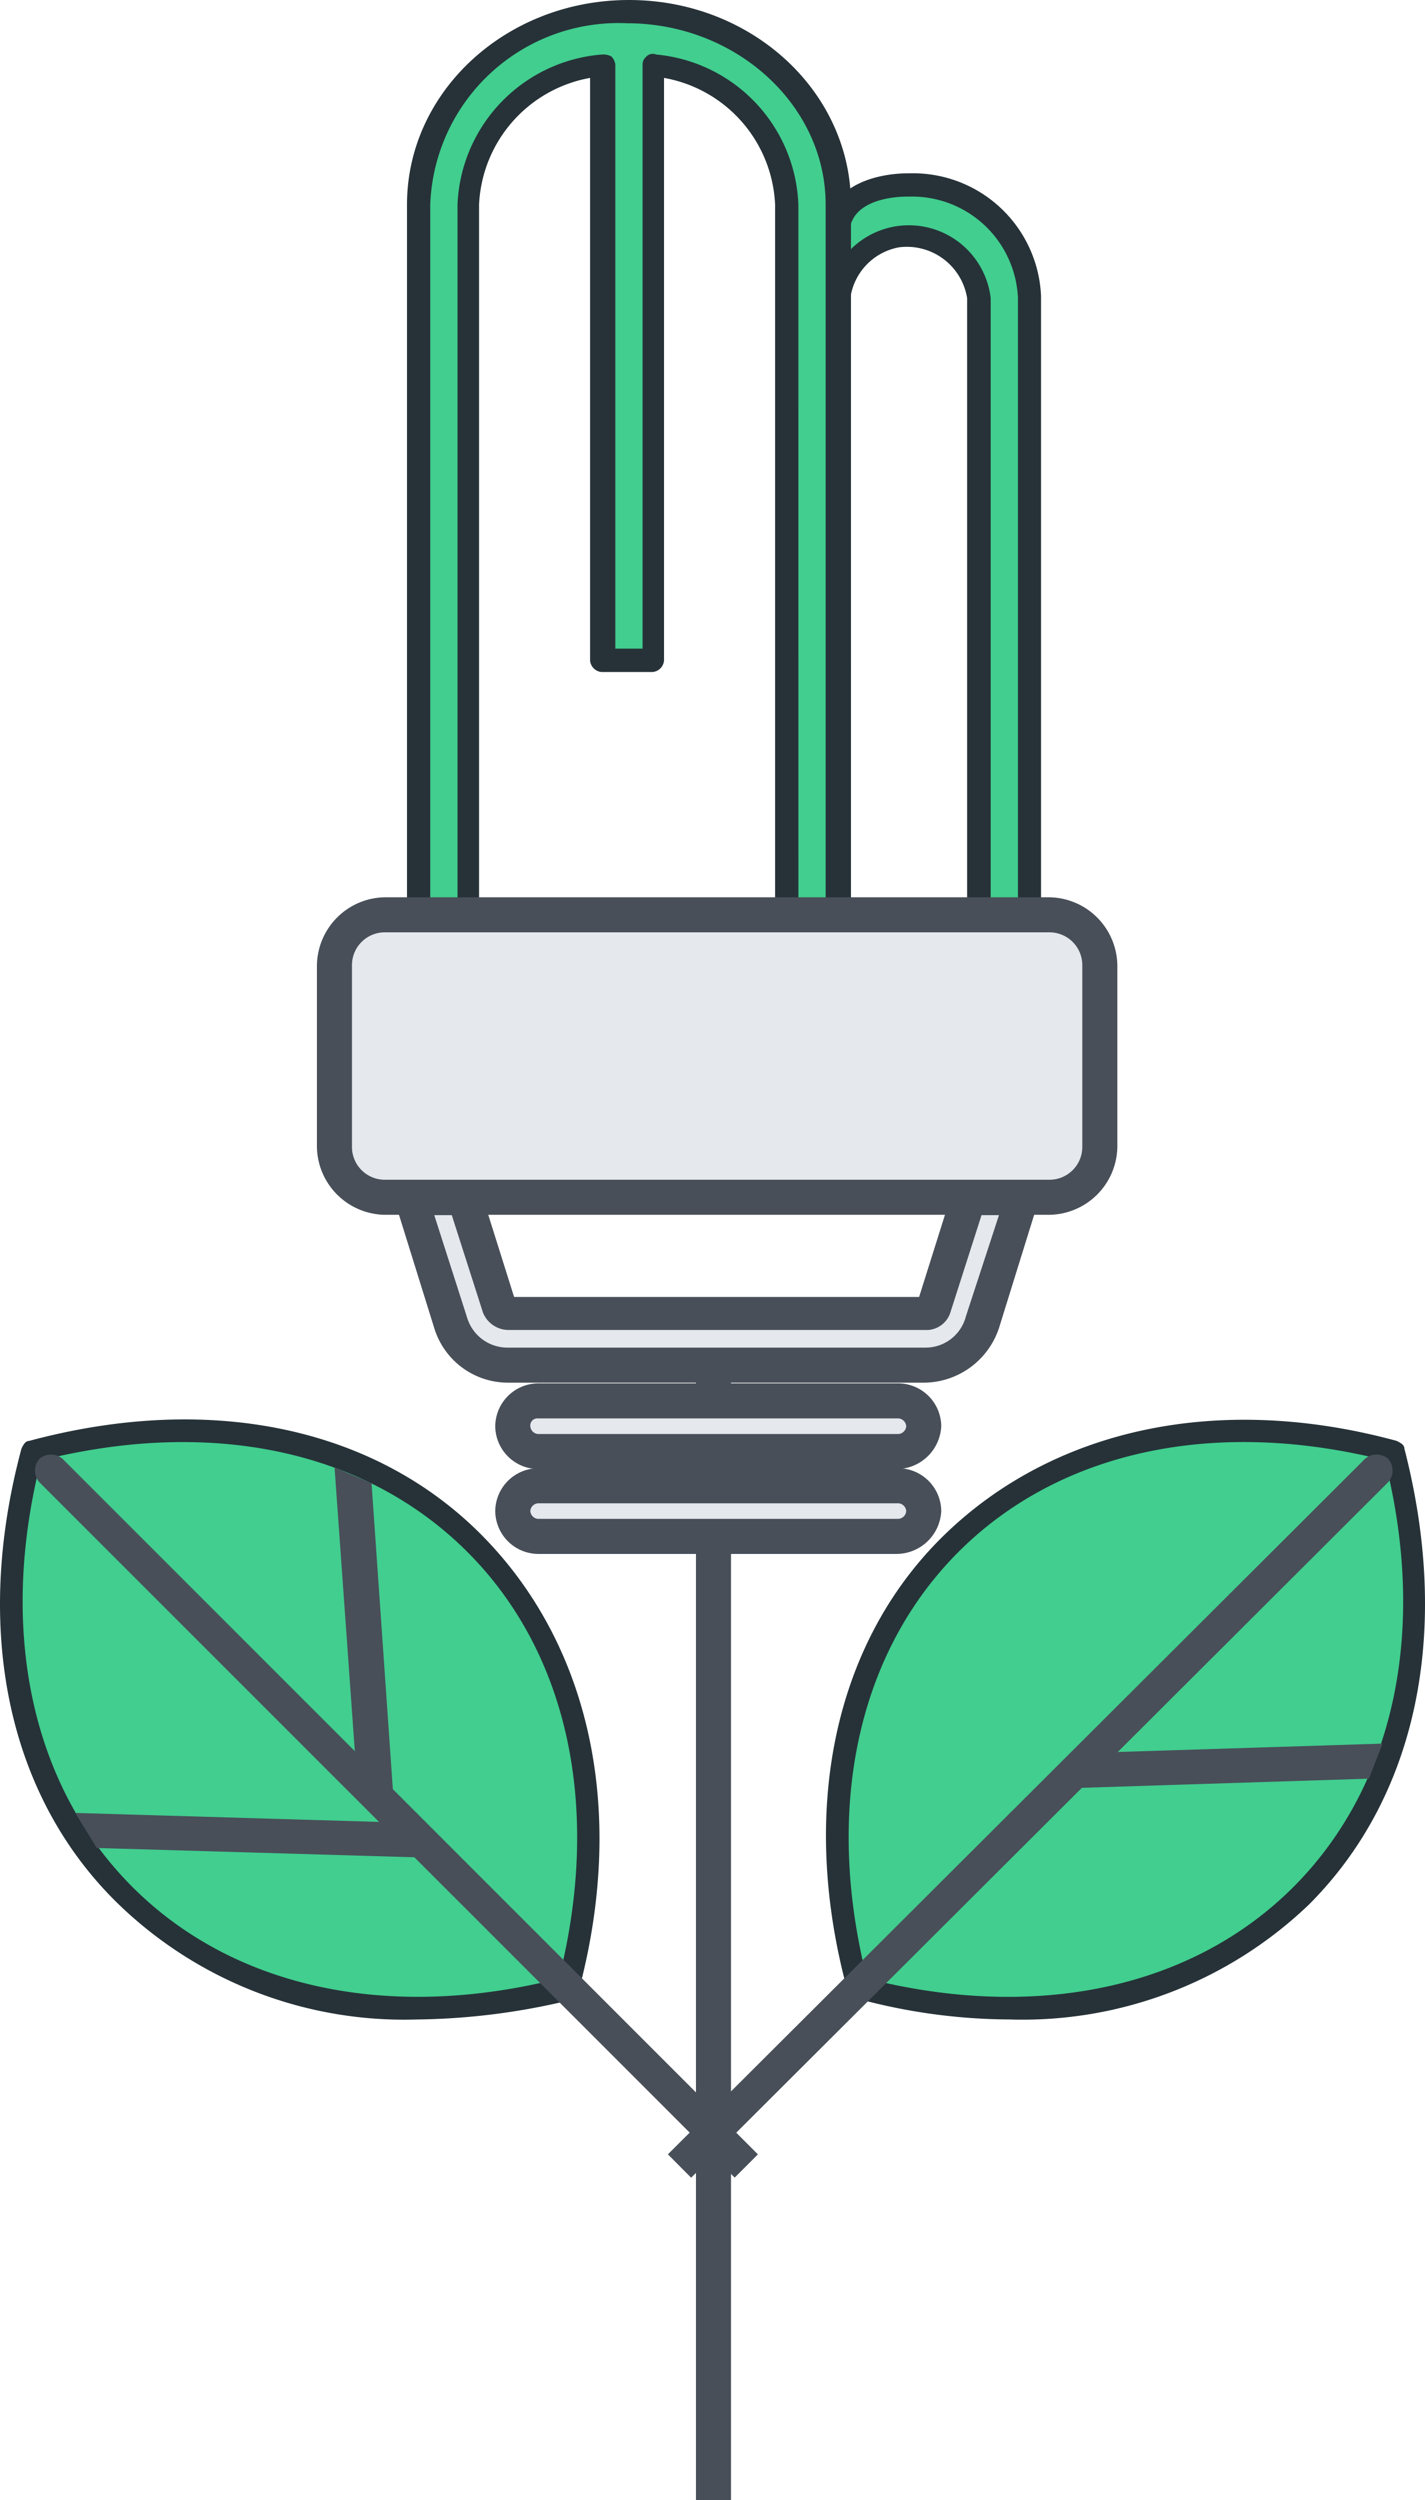 <svg xmlns="http://www.w3.org/2000/svg" width="49.038" height="86" viewBox="0 0 49.038 86"><defs><style>.a{fill:#484f59;}.b{fill:#41ce8f;}.c{fill:#263238;}.d{fill:#e5e8ec;}</style></defs><g transform="translate(0)"><g transform="translate(0 0)"><g transform="translate(0)"><g transform="translate(23.95 47.47)"><rect class="a" width="1.206" height="38.53"/></g><g transform="translate(0 48.824)"><g transform="translate(0 0)"><path class="b" d="M4.475,16.551c3.753,3.753,9.448,4.691,15.278,3.216,1.541-5.83.536-11.526-3.216-15.278S7.088-.2,1.258,1.273C-.283,7.1.722,12.8,4.475,16.551Z" transform="translate(-0.184 -0.199)"/><path class="c" d="M1.406,1.406C-.068,7.236,1.071,12.6,4.556,16.081h0C8.04,19.566,13.4,20.7,19.231,19.231,20.7,13.4,19.566,8.04,16.081,4.556S7.3-.068,1.406,1.406ZM14.339,20.638A14.14,14.14,0,0,1,4.02,16.617h0C.267,12.932-.939,7.236.736,1,.8.87.87.736,1,.736,7.236-.939,12.932.267,16.617,4.02S21.576,13.468,19.9,19.7c-.067.134-.134.268-.268.268A23.379,23.379,0,0,1,14.339,20.638Z" transform="translate(0.003 0.003)"/><g transform="translate(1.205 1.207)"><path class="a" d="M.926.926h0a.611.611,0,0,1,.8,0L25.652,24.848l-.8.8L.926,1.73A.611.611,0,0,1,.926.926Z" transform="translate(-0.775 -0.775)"/></g><g transform="translate(2.594 13.536)"><path class="a" d="M-.363,1.206-1.1,0,10.225.335,11.1,1.541Z" transform="translate(1.1)"/></g><g transform="translate(11.513 1.656)"><path class="a" d="M0,.8l1.273.536L2.01,11.923.8,11.991Z" transform="translate(0 -0.8)"/></g></g><g transform="translate(22.984 0.012)"><g transform="translate(5.441)"><path class="b" d="M16.551,16.551C12.8,20.3,7.1,21.241,1.273,19.767-.2,13.937.737,8.242,4.489,4.489S13.937-.2,19.767,1.273C21.308,7.1,20.3,12.8,16.551,16.551Z" transform="translate(-0.199 -0.211)"/><path class="c" d="M1.406,19.237c5.83,1.474,11.191.335,14.675-3.149h0C19.566,12.6,20.7,7.242,19.231,1.412,13.4-.062,8.04,1.077,4.556,4.562S-.068,13.407,1.406,19.237ZM6.3,20.644A20.185,20.185,0,0,1,1,19.907c-.134-.067-.268-.134-.268-.268C-.939,13.474.267,7.711,4.02,4.026S13.468-.933,19.633.742c.134.067.268.134.268.268,1.608,6.232.469,11.928-3.283,15.68A14.249,14.249,0,0,1,6.3,20.644Z" transform="translate(0.003 -0.016)"/></g><g transform="translate(0 1.194)"><path class="a" d="M0,24.848,23.989.926a.611.611,0,0,1,.8,0h0a.611.611,0,0,1,0,.8L.8,25.652Z" transform="translate(0 -0.775)"/></g><g transform="translate(13.604 11.139)"><path class="a" d="M.5.335,11.089,0,10.62,1.206.1,1.541Z" transform="translate(-0.1)"/></g></g></g><g transform="translate(10.906)"><g transform="translate(6.137 50.503)"><path class="d" d="M14.1,2.642H1.771A.887.887,0,0,1,.9,1.771.887.887,0,0,1,1.771.9h12.4a.887.887,0,0,1,.871.871A.9.9,0,0,1,14.1,2.642Z" transform="translate(-0.297 -0.297)"/><path class="a" d="M13.8,2.948H1.474A1.487,1.487,0,0,1,0,1.474,1.487,1.487,0,0,1,1.474,0h12.4a1.487,1.487,0,0,1,1.474,1.474A1.547,1.547,0,0,1,13.8,2.948ZM1.474,1.206a.288.288,0,0,0-.268.268.288.288,0,0,0,.268.268h12.4a.288.288,0,0,0,.268-.268.288.288,0,0,0-.268-.268H1.474Z"/></g><g transform="translate(6.137 47.584)"><path class="d" d="M14.1,2.642H1.771A.887.887,0,0,1,.9,1.771.887.887,0,0,1,1.771.9h12.4a.887.887,0,0,1,.871.871A.9.9,0,0,1,14.1,2.642Z" transform="translate(-0.297 -0.297)"/><path class="a" d="M13.8,2.948H1.474A1.487,1.487,0,0,1,0,1.474,1.487,1.487,0,0,1,1.474,0h12.4a1.487,1.487,0,0,1,1.474,1.474A1.547,1.547,0,0,1,13.8,2.948ZM1.474,1.206a.245.245,0,0,0-.268.268.288.288,0,0,0,.268.268h12.4a.288.288,0,0,0,.268-.268.288.288,0,0,0-.268-.268H1.474Z"/></g><g transform="translate(17.531 5.96)"><path class="b" d="M.6,4.486a2.435,2.435,0,0,1,4.825,0V25.66H7.167V4.486A3.991,3.991,0,0,0,3.012.6S.935.532.6,1.872" transform="translate(-0.181 -0.195)"/><path class="c" d="M6.96,25.865H5.218a.432.432,0,0,1-.4-.4h0V4.288A2.1,2.1,0,0,0,2.471,2.545,2.064,2.064,0,0,0,.8,4.288a.432.432,0,0,1-.4.4c-.2-.067-.4-.2-.4-.4a2.834,2.834,0,0,1,5.629,0v20.84h.938V4.288A3.648,3.648,0,0,0,2.806.8S1.064.736.8,1.808a.424.424,0,0,1-.536.268.381.381,0,0,1-.268-.469C.46-.068,2.739,0,2.806,0A4.409,4.409,0,0,1,7.362,4.221V25.463a.386.386,0,0,1-.4.4Z" transform="translate(0.026 0.003)"/></g><g transform="translate(3.1)"><path class="b" d="M7.837.6C3.816.6.6,3.548.6,7.234V31.692H2.342V7.234A5.145,5.145,0,0,1,6.9,2.409v20.5H8.641V2.409A5.086,5.086,0,0,1,13.2,7.234V31.692H14.94V7.234C15.007,3.548,11.791.6,7.837.6Z" transform="translate(-0.198 -0.198)"/><path class="c" d="M14.809,31.829H13.067a.432.432,0,0,1-.4-.4h0V7.036A4.635,4.635,0,0,0,8.845,2.68V22.716a.432.432,0,0,1-.4.4H6.7a.432.432,0,0,1-.4-.4h0V2.68a4.644,4.644,0,0,0-3.82,4.356V31.494a.432.432,0,0,1-.4.4H.4a.432.432,0,0,1-.4-.4H0V7.036C0,3.149,3.417,0,7.639,0s7.639,3.149,7.639,7.036V31.494a.446.446,0,0,1-.469.335Zm-1.34-.737h.938V7.036C14.407,3.618,11.325.8,7.572.8A6.48,6.48,0,0,0,.8,7.036V31.092h.938V7.036A5.4,5.4,0,0,1,6.7,1.876a.6.6,0,0,1,.335.067.508.508,0,0,1,.134.268v20.1h.938V2.211a.348.348,0,0,1,.134-.268.3.3,0,0,1,.335-.067,5.386,5.386,0,0,1,4.892,5.16Z"/></g><g transform="translate(0 30.864)"><path class="d" d="M25.492,10.616H2.642A1.774,1.774,0,0,1,.9,8.874V2.642A1.774,1.774,0,0,1,2.642.9h22.85a1.774,1.774,0,0,1,1.742,1.742V8.874A1.774,1.774,0,0,1,25.492,10.616Z" transform="translate(-0.297 -0.297)"/><path class="a" d="M25.2,10.922H2.345A2.374,2.374,0,0,1,0,8.577V2.345A2.374,2.374,0,0,1,2.345,0H25.2a2.374,2.374,0,0,1,2.345,2.345V8.577A2.374,2.374,0,0,1,25.2,10.922ZM2.345,1.206A1.129,1.129,0,0,0,1.206,2.345V8.577A1.129,1.129,0,0,0,2.345,9.716H25.2a1.129,1.129,0,0,0,1.139-1.139V2.345A1.129,1.129,0,0,0,25.2,1.206Z"/></g><g transform="translate(2.698 40.591)"><path class="d" d="M20,.9,18.791,4.72a.31.31,0,0,1-.335.2H4.183a.369.369,0,0,1-.335-.2L2.709.9H.9a.246.246,0,0,0,.067.2L2.24,5.189A2.091,2.091,0,0,0,4.25,6.663H18.59A2.091,2.091,0,0,0,20.6,5.189L21.874,1.1c0-.067.067-.134.067-.2H20Z" transform="translate(-0.297 -0.297)"/><path class="a" d="M18.226,6.969H3.887A2.653,2.653,0,0,1,1.34,5.093L.067,1.005C.067.871,0,.8,0,.737V.67L.6,0H2.412l.536.4L4.088,4.021H18.025L19.165.4,19.7,0H21.51l.6.67V.737a.4.4,0,0,1-.067.268L20.773,5.093A2.74,2.74,0,0,1,18.226,6.969ZM1.34,1.206,2.479,4.758A1.449,1.449,0,0,0,3.887,5.763h14.34a1.43,1.43,0,0,0,1.407-1.072l1.139-3.484h-.6L19.1,4.557a.865.865,0,0,1-.871.6H3.887a.954.954,0,0,1-.871-.6L1.943,1.206Z"/></g></g></g></g></g></svg>